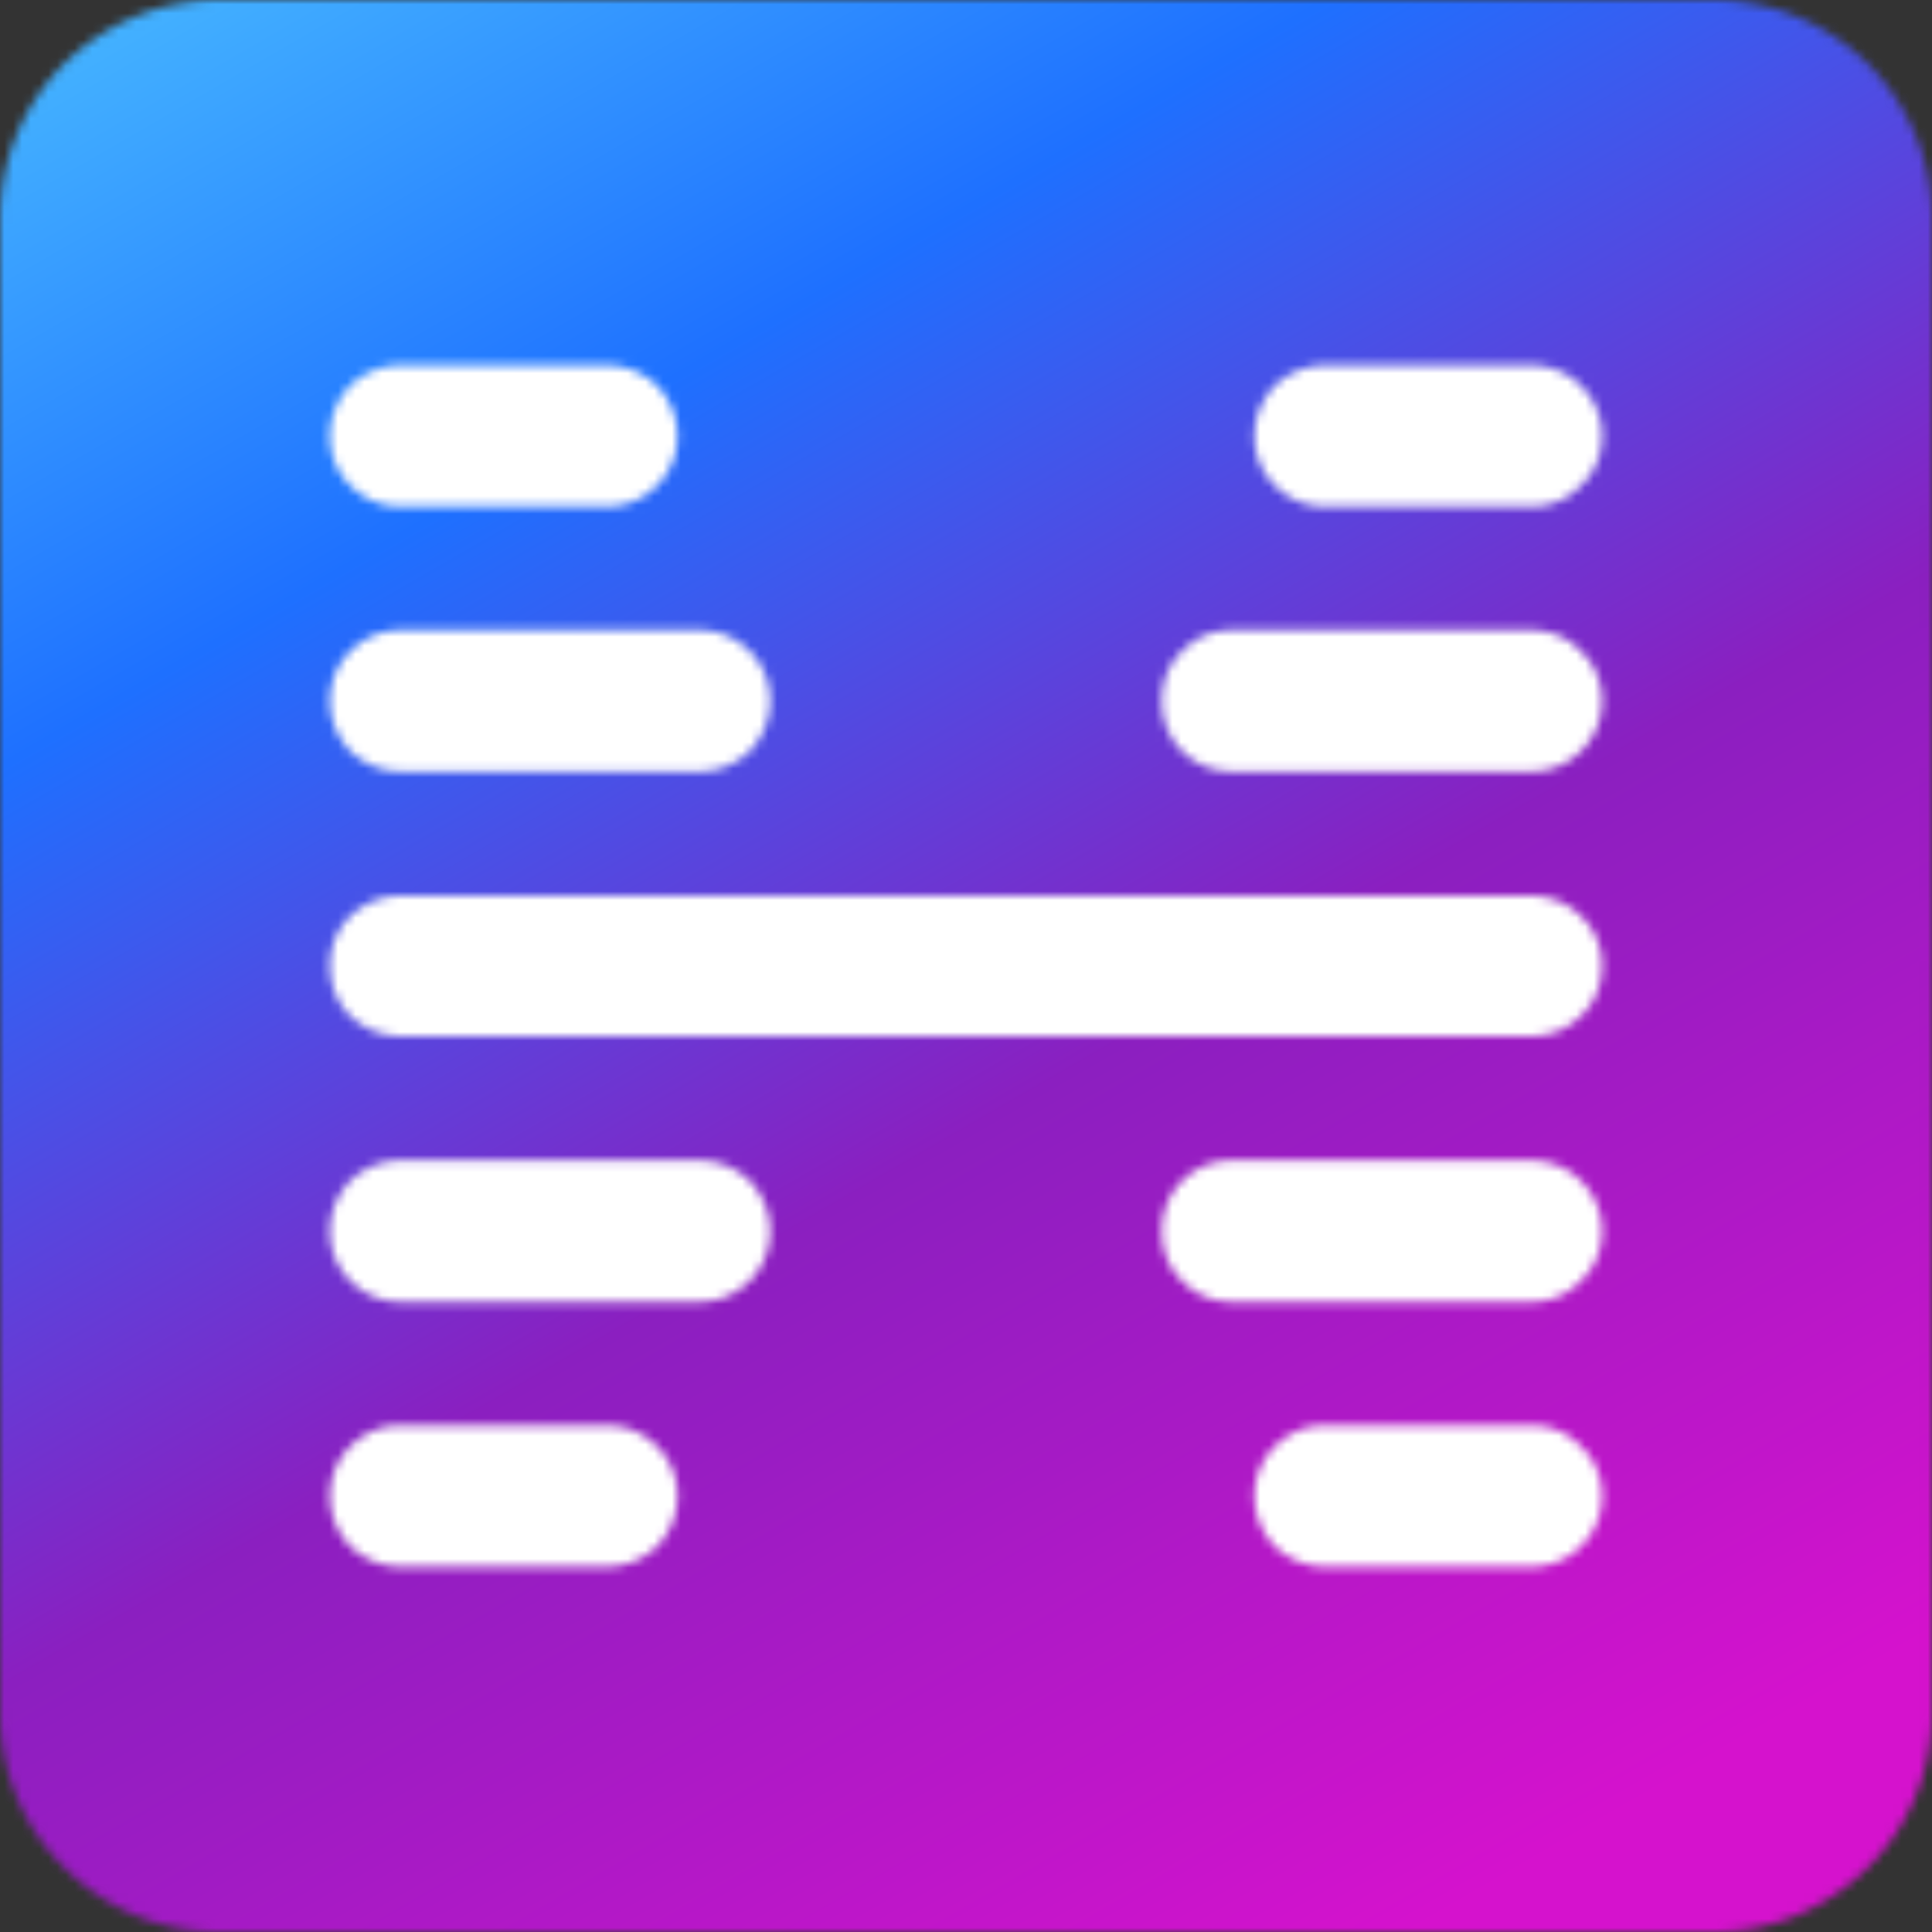 <svg xmlns="http://www.w3.org/2000/svg" width="220" height="220" fill="none"><rect width="100%" height="100%" fill="#333333" stroke="none"/><path fill="#fff" d="M26 26h168v168H26z"/><mask id="a" width="220" height="220" x="0" y="0" maskUnits="userSpaceOnUse" style="mask-type:luminance"><path fill="#fff" d="M110 0H24.913c-6.83 0-13.06 2.814-17.58 7.236C2.813 11.76 0 17.99 0 24.925v170.15c0 6.835 2.813 13.166 7.333 17.588 4.52 4.523 10.75 7.337 17.58 7.337h170.174c6.831 0 13.059-2.814 17.58-7.337 4.52-4.422 7.333-10.753 7.333-17.588V24.925c0-6.935-2.813-13.166-7.333-17.689C208.146 2.814 201.918 0 195.087 0H110Zm35.16 55.276a7.975 7.975 0 0 1-2.311-5.628c0-2.21.904-4.22 2.311-5.728 1.507-1.407 3.516-2.312 5.726-2.312h23.507c2.21 0 4.219.905 5.625 2.312 1.507 1.507 2.411 3.517 2.411 5.728s-.904 4.221-2.411 5.628c-1.406 1.508-3.415 2.412-5.625 2.412h-23.507c-2.21 0-4.219-.904-5.726-2.412Zm-105.279 0a7.977 7.977 0 0 1-2.31-5.628c0-2.21.904-4.22 2.31-5.728 1.507-1.407 3.516-2.312 5.726-2.312h23.507c2.21 0 4.22.905 5.726 2.312 1.407 1.507 2.31 3.517 2.31 5.728a7.977 7.977 0 0 1-2.31 5.628c-1.507 1.508-3.516 2.412-5.726 2.412H45.607c-2.21 0-4.219-.904-5.726-2.412Zm94.731 30.252c-1.507-1.508-2.311-3.518-2.311-5.729 0-2.211.804-4.221 2.311-5.628 1.406-1.508 3.415-2.412 5.625-2.412h34.156c2.21 0 4.219.904 5.625 2.412 1.507 1.407 2.411 3.417 2.411 5.628 0 2.211-.904 4.221-2.411 5.729a7.968 7.968 0 0 1-5.625 2.311h-34.156a7.968 7.968 0 0 1-5.625-2.311Zm-94.73 0c-1.407-1.508-2.311-3.518-2.311-5.729 0-2.211.904-4.221 2.31-5.628 1.507-1.508 3.516-2.412 5.726-2.412h34.055c2.21 0 4.22.904 5.726 2.412a7.977 7.977 0 0 1 2.31 5.628c0 2.211-.903 4.221-2.31 5.729-1.507 1.407-3.516 2.311-5.726 2.311H45.607c-2.21 0-4.219-.904-5.726-2.311Zm0 30.15c-1.407-1.407-2.311-3.417-2.311-5.728 0-2.211.904-4.221 2.31-5.628 1.507-1.407 3.516-2.312 5.726-2.312h128.786c2.21 0 4.219.905 5.625 2.312 1.507 1.407 2.411 3.417 2.411 5.628 0 2.311-.904 4.321-2.411 5.728a7.968 7.968 0 0 1-5.625 2.312H45.607c-2.21 0-4.219-.905-5.726-2.312Zm94.73 30.151c-1.507-1.407-2.311-3.417-2.311-5.628 0-2.211.804-4.221 2.311-5.729a7.968 7.968 0 0 1 5.625-2.311h34.156c2.21 0 4.219.904 5.625 2.311 1.507 1.508 2.411 3.518 2.411 5.729 0 2.211-.904 4.221-2.411 5.628-1.406 1.508-3.415 2.412-5.625 2.412h-34.156c-2.21 0-4.219-.904-5.625-2.412Zm-94.73 0a7.977 7.977 0 0 1-2.311-5.628c0-2.211.904-4.221 2.31-5.729 1.507-1.407 3.516-2.311 5.726-2.311h34.055c2.21 0 4.22.904 5.726 2.311 1.406 1.508 2.31 3.518 2.31 5.729a7.977 7.977 0 0 1-2.31 5.628c-1.507 1.508-3.516 2.412-5.726 2.412H45.607c-2.21 0-4.219-.904-5.726-2.412ZM145.16 176.08c-1.407-1.507-2.311-3.517-2.311-5.728s.904-4.221 2.311-5.628c1.507-1.508 3.516-2.412 5.726-2.412h23.507c2.21 0 4.219.904 5.625 2.412 1.507 1.407 2.411 3.417 2.411 5.628 0 2.211-.904 4.221-2.411 5.728a7.968 7.968 0 0 1-5.625 2.312h-23.507c-2.21 0-4.219-.905-5.726-2.312Zm-105.279 0c-1.406-1.507-2.31-3.517-2.31-5.728s.904-4.221 2.31-5.628c1.507-1.508 3.516-2.412 5.726-2.412h23.507c2.21 0 4.22.904 5.726 2.412a7.977 7.977 0 0 1 2.31 5.628c0 2.211-.903 4.221-2.31 5.728-1.507 1.407-3.516 2.312-5.726 2.312H45.607c-2.21 0-4.219-.905-5.726-2.312Z"/></mask><g mask="url(#a)"><path fill="url(#b)" d="m728.549-491.47 391.991 679.264-907.961 524.454-391.995-679.265L728.549-491.47Z"/></g><defs><linearGradient id="b" x1="39.439" x2="180.636" y1="-12.255" y2="232.195" gradientUnits="userSpaceOnUse"><stop stop-color="#43B1FF"/><stop offset=".236" stop-color="#1E70FF"/><stop offset=".558" stop-color="#8B1FC0"/><stop offset=".928" stop-color="#D512CD"/></linearGradient></defs></svg>